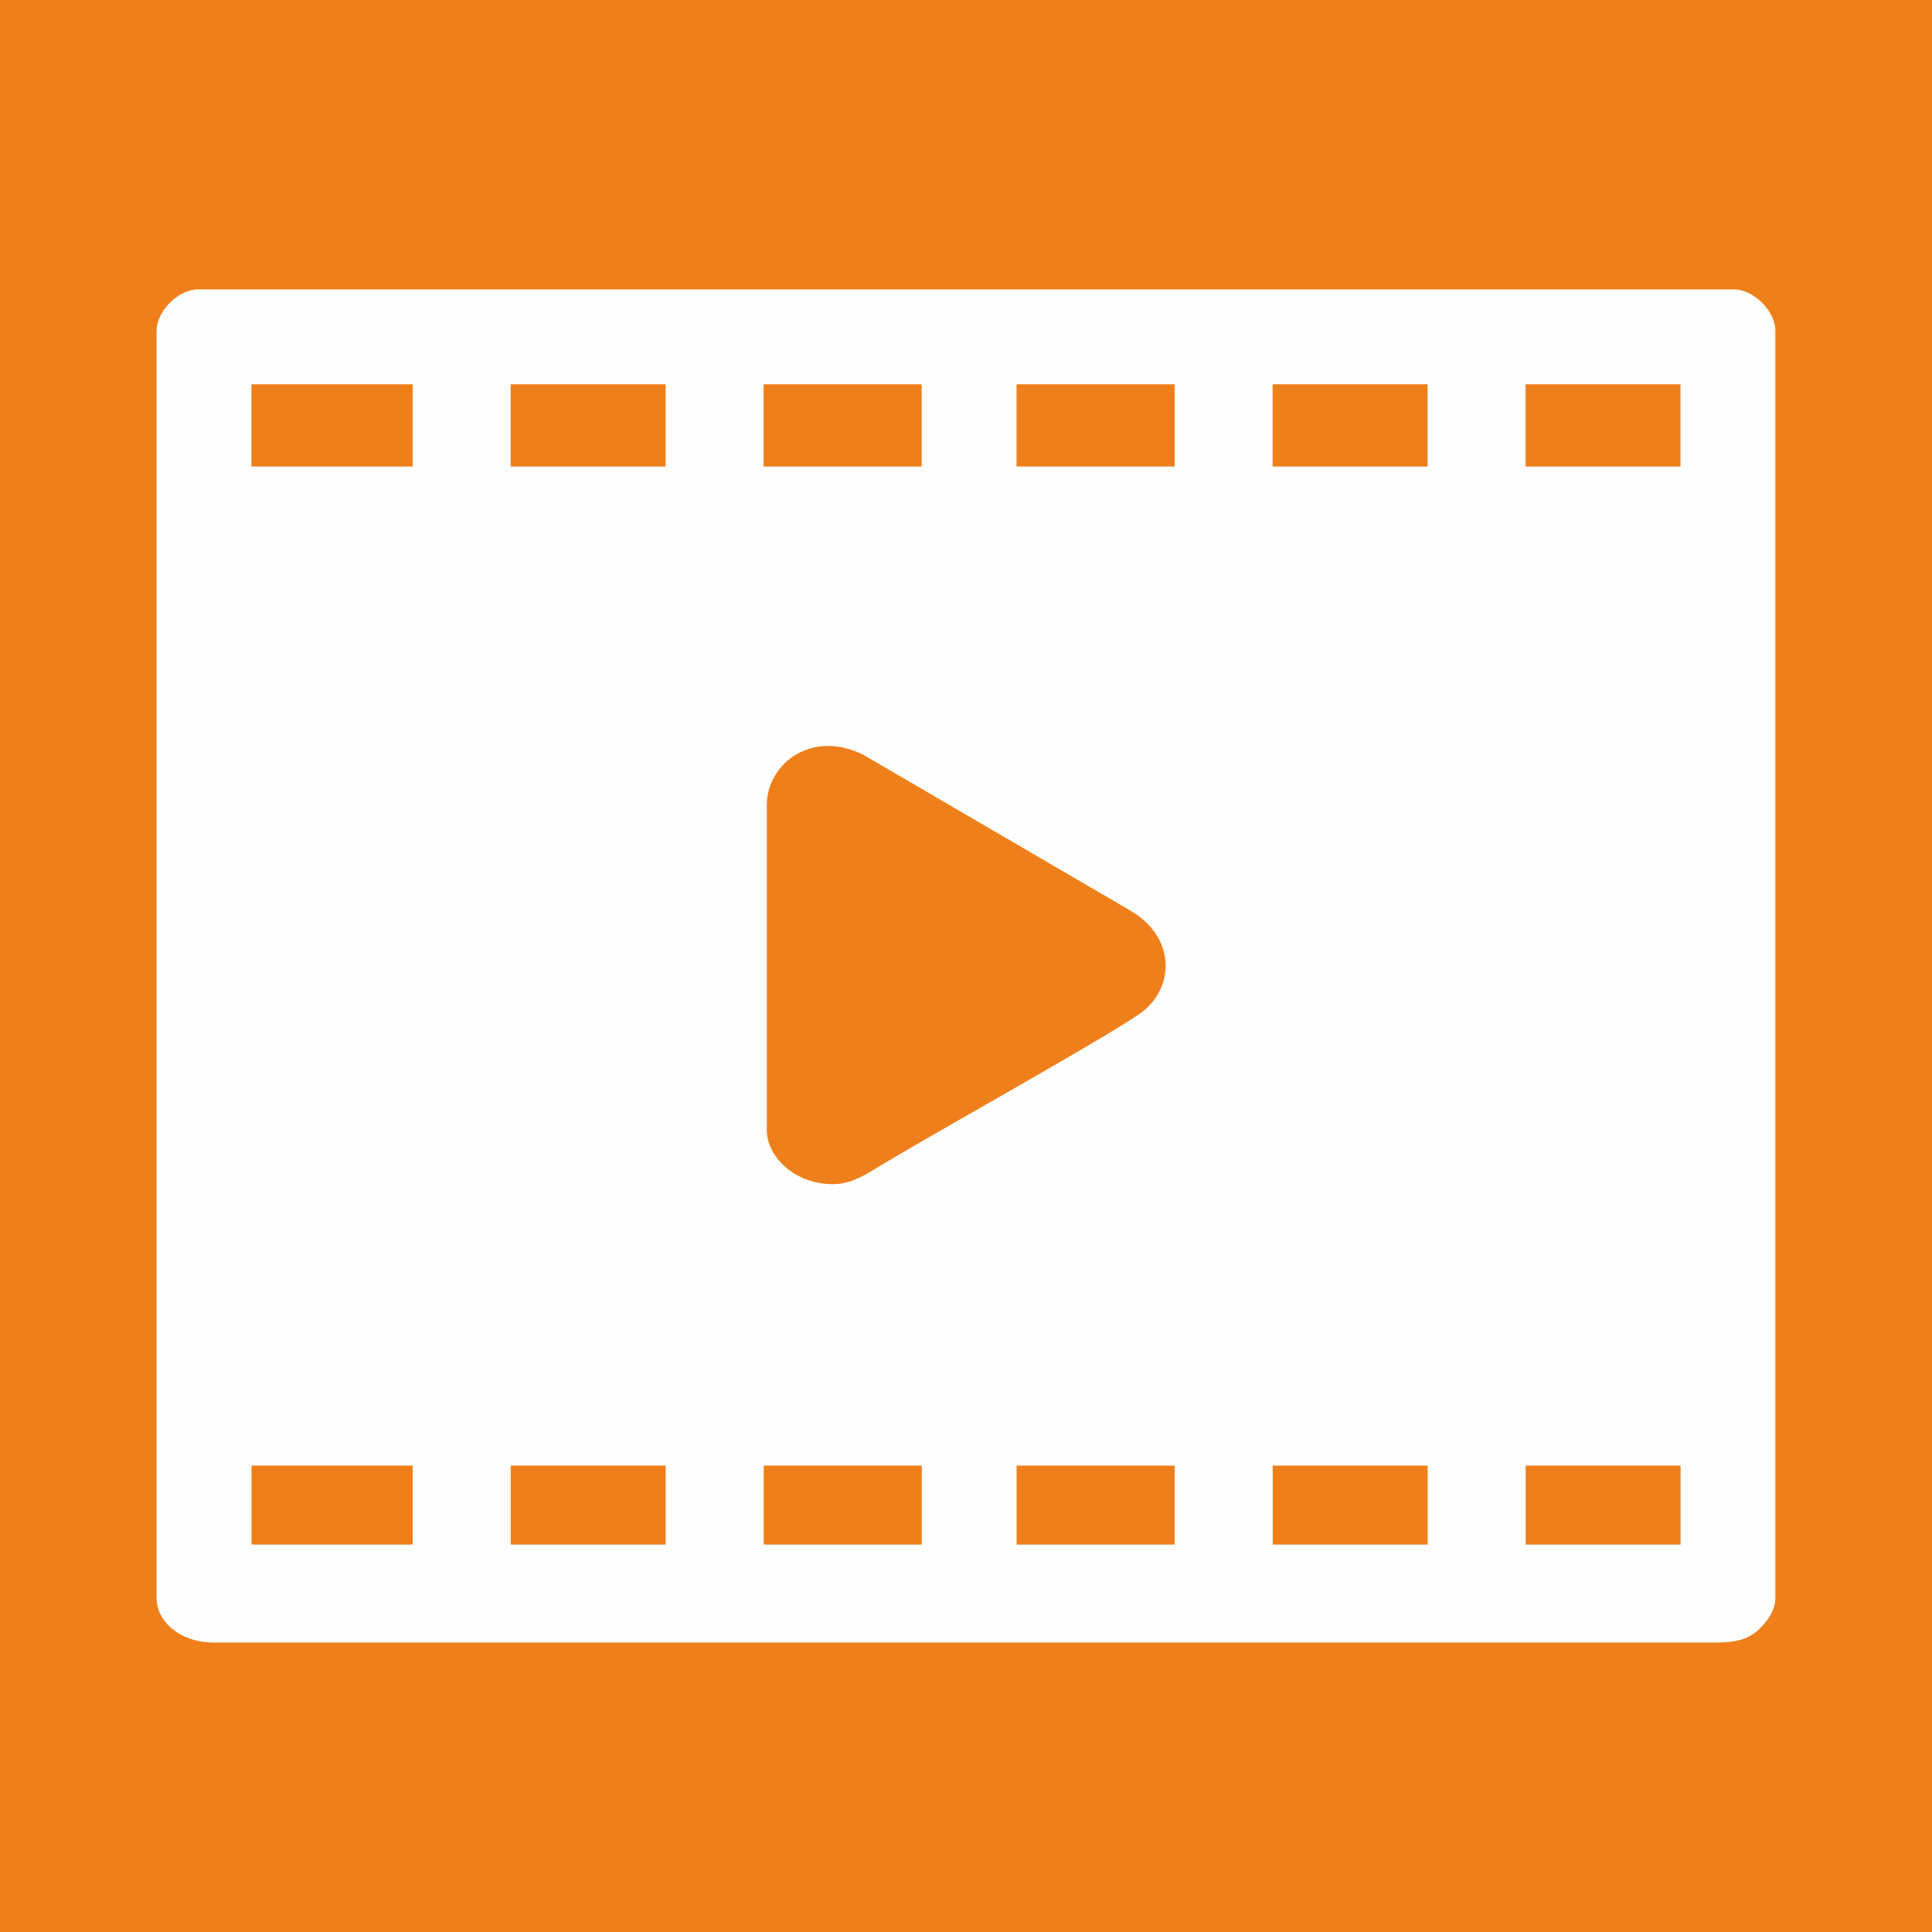 <?xml version="1.0" encoding="UTF-8"?>
<!DOCTYPE svg PUBLIC "-//W3C//DTD SVG 1.1//EN" "http://www.w3.org/Graphics/SVG/1.1/DTD/svg11.dtd">
<!-- Creator: CorelDRAW 2019 (64-Bit) -->
<svg xmlns="http://www.w3.org/2000/svg" xml:space="preserve" width="33.626mm" height="33.626mm" version="1.1" style="shape-rendering:geometricPrecision; text-rendering:geometricPrecision; image-rendering:optimizeQuality; fill-rule:evenodd; clip-rule:evenodd"
viewBox="0 0 281.7 281.7"
 xmlns:xlink="http://www.w3.org/1999/xlink"
 xmlns:xodm="http://www.corel.com/coreldraw/odm/2003">
 <defs>
  <style type="text/css">
   <![CDATA[
    .fil1 {fill:#FEFEFE}
    .fil0 {fill:#EF7F1A}
   ]]>
  </style>
 </defs>
 <g id="Слой_x0020_1">
  <rect class="fil0" x="-0" y="-0" width="281.7" height="281.7"/>
  <path class="fil1" d="M222.45 213.69l22.59 0 0 11.52 -22.59 0 0 -11.52zm-36.88 0l22.59 0 0 11.52 -22.59 0 0 -11.52zm-37.34 0l23.05 0 0 11.52 -23.05 0 0 -11.52zm-36.88 0l23.05 0 0 11.52 -23.05 0 0 -11.52zm-36.88 0l22.59 0 0 11.52 -22.59 0 0 -11.52zm-37.8 0l23.51 0 0 11.52 -23.51 0 0 -11.52zm84.82 -41.03c-5.77,0 -9.68,-4.13 -9.68,-7.84l0 -47.48c0,-5.95 6.57,-11.11 14.15,-7.24l39.01 22.76c6.8,4.16 6.08,11.54 1.25,14.92 -5.38,3.76 -28.9,16.8 -37.5,21.97 -1.96,1.18 -4.38,2.91 -7.23,2.91zm100.95 -116.63l22.59 0 0 11.99 -22.59 0 0 -11.99zm-36.88 0l22.59 0 0 11.99 -22.59 0 0 -11.99zm-37.34 0l23.05 0 0 11.99 -23.05 0 0 -11.99zm-36.88 0l23.05 0 0 11.99 -23.05 0 0 -11.99zm-36.88 0l22.59 0 0 11.99 -22.59 0 0 -11.99zm-37.8 0l23.51 0 0 11.99 -23.51 0 0 -11.99zm-13.83 -7.84l0 184.85c0,3.39 3.45,6.45 8.3,6.45l219.43 0c2.45,0 4.28,-0.48 5.67,-1.7 1.15,-1.02 2.63,-2.8 2.63,-4.75l0 -184.85c0,-2.83 -3.17,-5.99 -5.99,-5.99l-224.04 0c-2.83,0 -5.99,3.17 -5.99,5.99z"/>
 </g>
</svg>
